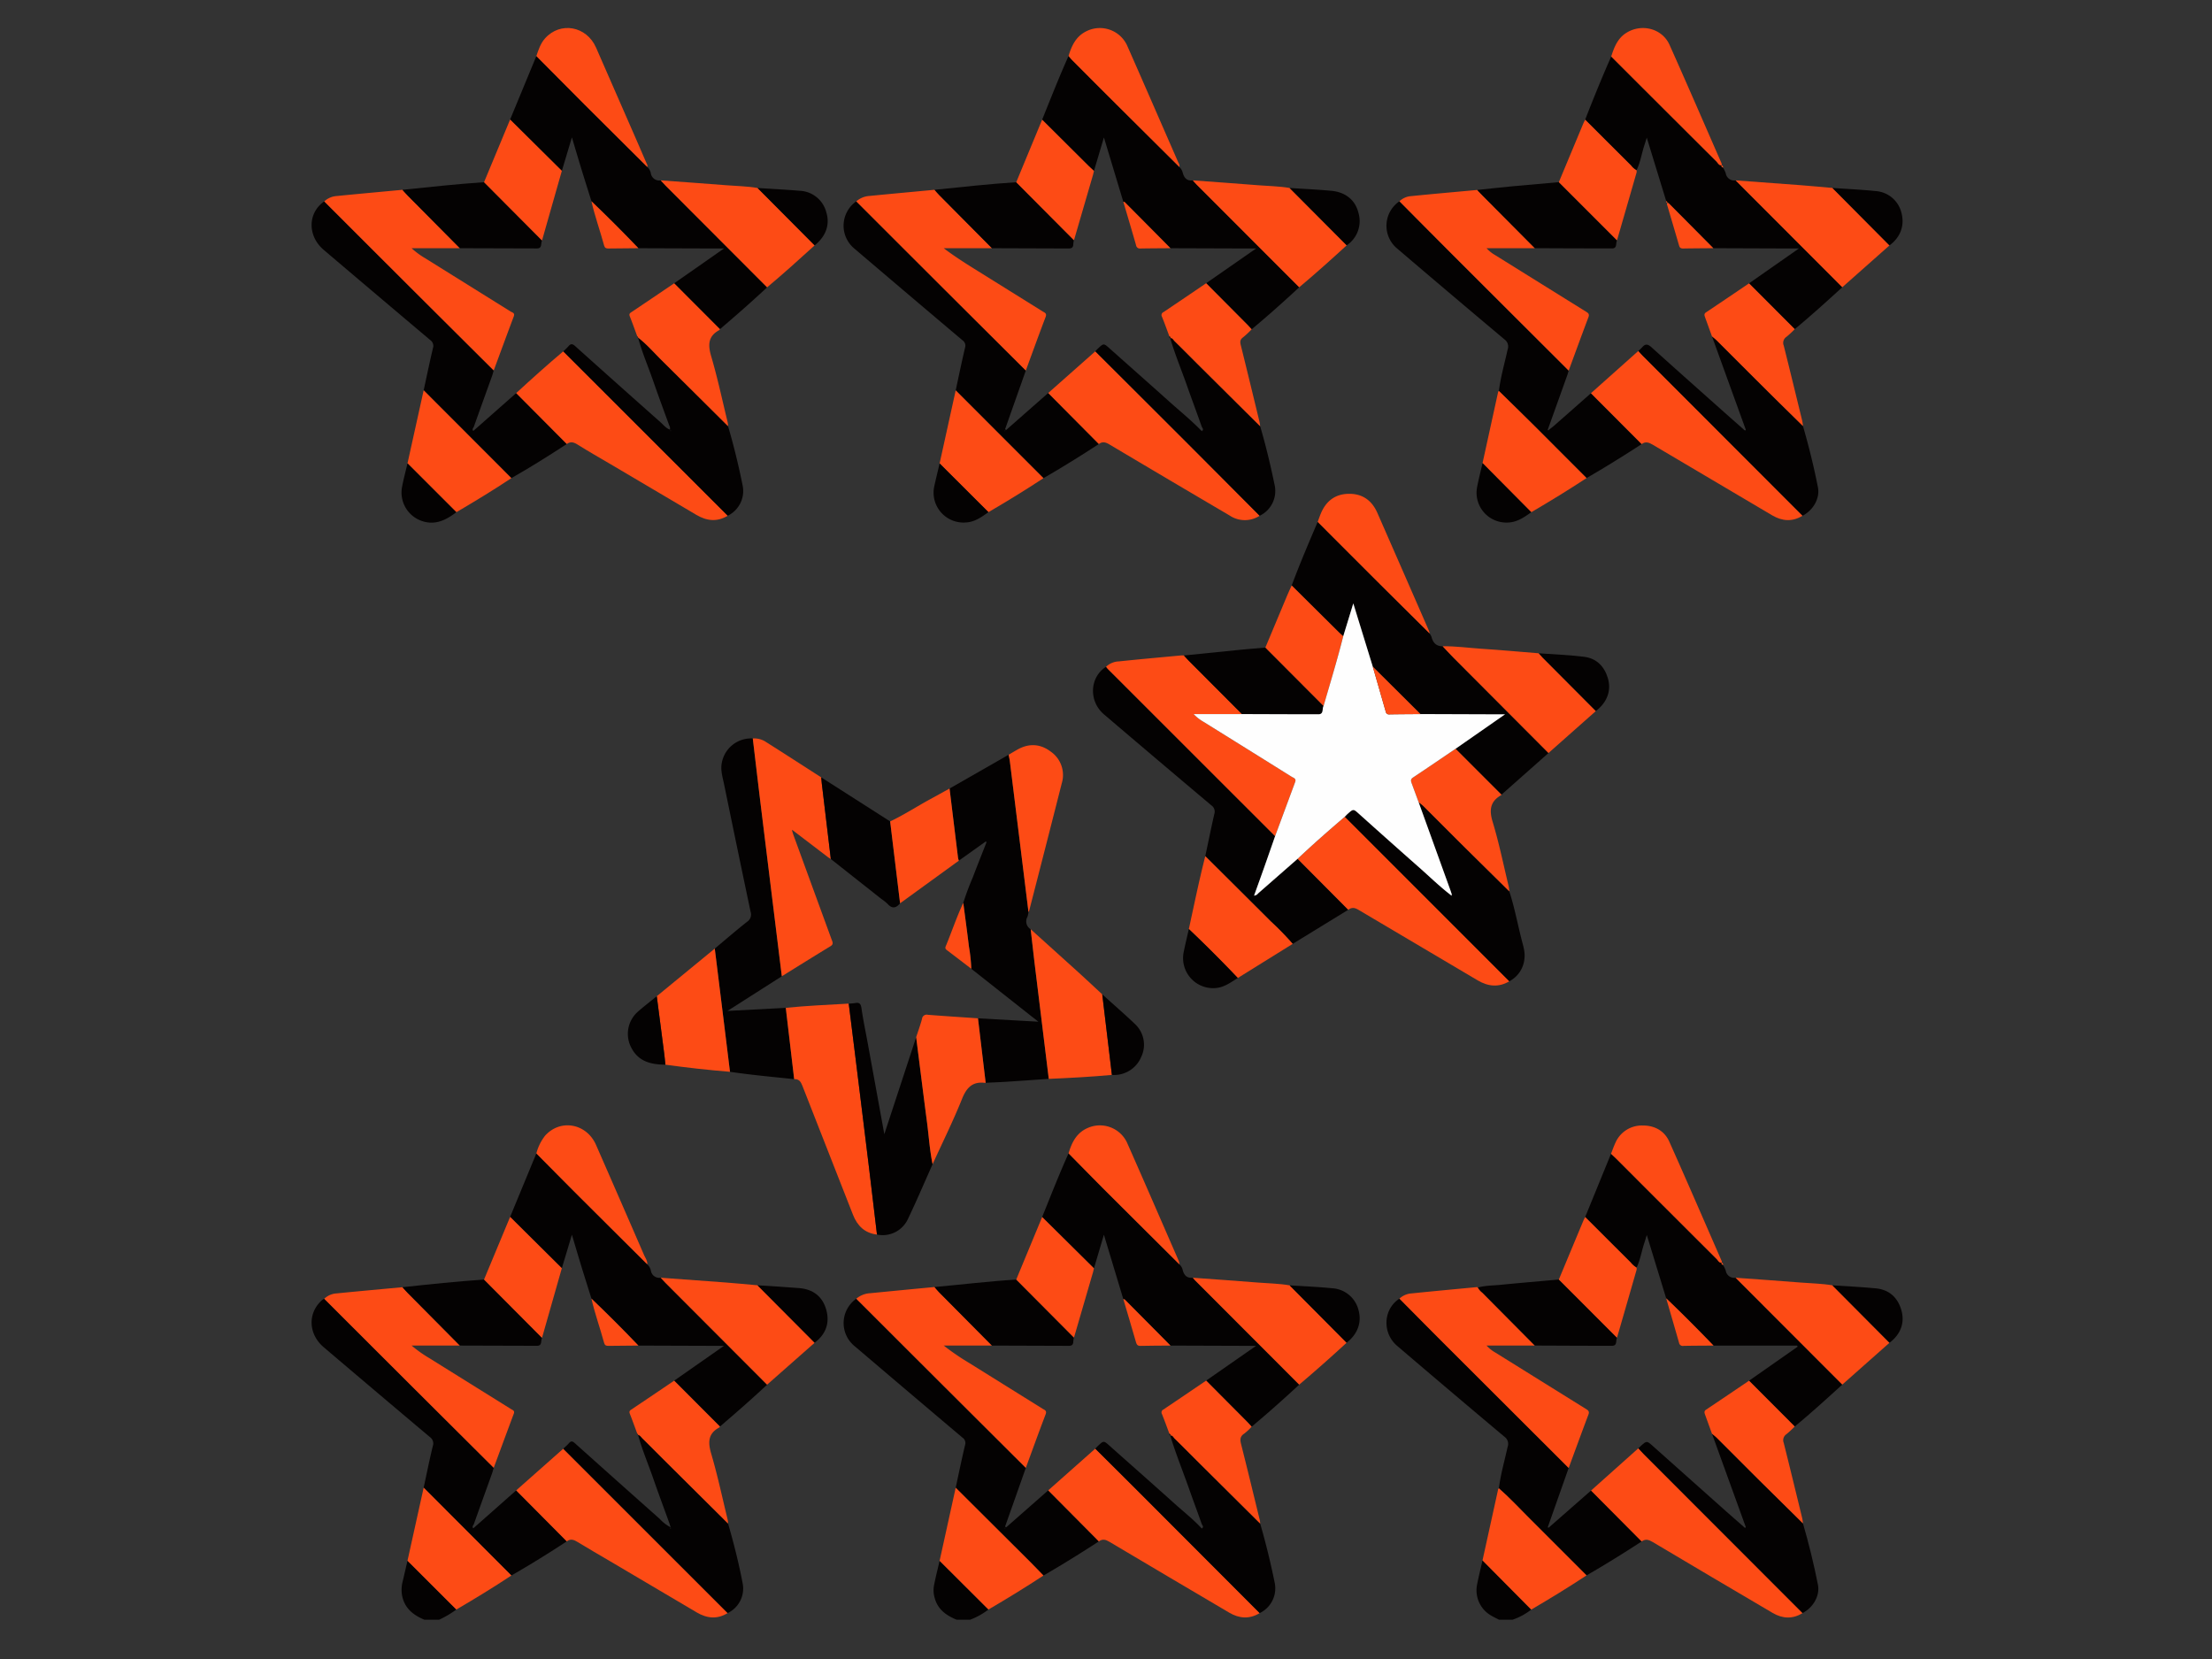 <svg id="Слой_1" data-name="Слой 1" xmlns="http://www.w3.org/2000/svg" viewBox="0 0 800 600"><rect x="0" y="0" width="800" height="600" fill="#333333" stroke="none"/><defs><style>.cls-1{fill:#040202;}.cls-2{fill:#fd4b15;}.cls-3{fill:#fefefe;}</style></defs><title>Монтажная область 1789</title><path class="cls-1" d="M357.488,582.104a25.673,25.673,0,0,1-6.599,3.681h-4.935c-3.717-1.536-6.791-3.695-7.918-7.867a9.826,9.826,0,0,1-.254-4.46c.587-3.007,1.349-5.98,2.04-8.967Q348.654,573.297,357.488,582.104Z"/><path class="cls-1" d="M165.046,582.111a35.939,35.939,0,0,1-6.22,3.674h-5.346c-3.942-1.625-7.041-4.032-8.013-8.48a12.057,12.057,0,0,1,.189-5.468c.586-2.454,1.148-4.914,1.72-7.371Q156.211,573.288,165.046,582.111Z"/><path class="cls-1" d="M542.129,585.785c-1.005-.529-2.043-1.005-3.01-1.597a10.513,10.513,0,0,1-4.919-11.065c.574-2.942,1.306-5.854,1.968-8.78q8.815,8.894,17.629,17.788a23.063,23.063,0,0,1-6.733,3.654Z"/><path class="cls-1" d="M469.878,500.776c-5.612,5.203-11.321,10.296-17.198,15.2-.557-.602-1.096-1.222-1.673-1.803q-7.386-7.437-14.783-14.863c5.87-4.087,11.74-8.174,18.055-12.571-1.725,0-2.814.003-3.904-.001q-13.527-.045-27.055-.091-8.248-8.32-16.505-16.632c-.12-.121-.366-.118-.553-.173-2.302-7.633-4.604-15.265-7.022-23.283-1.284,4.338-2.44,8.241-3.596,12.145q-9.368-9.275-18.735-18.551c3.108-7.705,6.139-15.442,9.543-23.024,4.698,4.761,9.371,9.547,14.101,14.276q12.969,12.964,25.992,25.874a3.933,3.933,0,0,1,1.202,2.054c.498,1.931,1.556,2.992,3.642,2.777.263.308.506.635.791.921Q451.025,481.907,469.878,500.776Z"/><path class="cls-1" d="M469.878,103.9c-5.606,5.21-11.322,10.296-17.198,15.2-.558-.601-1.097-1.22-1.675-1.801q-7.385-7.438-14.782-14.865c5.878-4.09,11.756-8.18,18.068-12.571-1.641,0-2.663.003-3.685-0q-13.644-.045-27.287-.091-8.248-8.32-16.505-16.632c-.12-.121-.366-.118-.553-.173-2.303-7.636-4.606-15.272-7.013-23.254-1.28,4.301-2.443,8.209-3.606,12.116-.693-.652-1.401-1.289-2.076-1.96q-8.336-8.284-16.661-16.579c3.107-7.709,6.147-15.447,9.547-23.035.447.51.867,1.046,1.344,1.525q8.102,8.128,16.221,16.238,11.248,11.205,22.524,22.383a4.163,4.163,0,0,1,1.207,2.054c.514,1.903,1.512,3.049,3.64,2.779.454.504.885,1.031,1.363,1.51Q451.31,85.326,469.878,103.9Z"/><path class="cls-1" d="M184.491,440.105q4.744-11.478,9.488-22.955c5.145,5.185,10.272,10.389,15.44,15.552q12.321,12.309,24.686,24.575a4.31,4.31,0,0,1,1.3,2.287,3.064,3.064,0,0,0,3.53,2.542c.604.647,1.19,1.311,1.815,1.937q18.336,18.38,36.68,36.751c-5.548,5.198-11.283,10.186-17.055,15.131q-8.278-8.295-16.555-16.589c5.861-4.1,11.721-8.2,18.007-12.597-1.692,0-2.78.003-3.869-0q-13.535-.045-27.069-.092-8.294-8.696-16.987-16.993c-1.218-3.895-2.454-7.784-3.649-11.685-1.13-3.69-2.217-7.394-3.417-11.407-1.293,4.297-2.468,8.203-3.643,12.109Q193.842,449.388,184.491,440.105Z"/><path class="cls-1" d="M234.105,60.4a4.075,4.075,0,0,1,1.269,2.231,3.086,3.086,0,0,0,3.57,2.608c.603.647,1.187,1.312,1.812,1.938q18.333,18.375,36.675,36.742c-5.548,5.199-11.272,10.198-17.055,15.131q-8.277-8.295-16.555-16.589c5.862-4.098,11.724-8.196,18.02-12.597-1.706,0-2.795.003-3.883-.001q-13.534-.045-27.067-.092-8.296-8.694-16.987-16.993c-1.218-3.896-2.454-7.786-3.65-11.688-1.13-3.688-2.216-7.389-3.417-11.402-1.291,4.298-2.462,8.199-3.634,12.1L184.488,43.235q4.746-11.477,9.492-22.954,8.731,8.791,17.467,17.578Q222.752,49.154,234.105,60.4Z"/><path class="cls-1" d="M623.17,60.67a10.775,10.775,0,0,1,.966,1.954,3.084,3.084,0,0,0,3.555,2.612q19.299,19.323,38.598,38.646c-5.647,5.15-11.306,10.285-17.196,15.158q-8.265-8.282-16.531-16.564c5.861-4.097,11.723-8.195,18.044-12.614-1.791,0-2.942.004-4.094-.001q-13.431-.047-26.861-.097-8.061-8.126-16.13-16.244c-.12-.12-.364-.117-.55-.171l.013.015c.111-.349-.117-.499-.372-.633-2.294-7.485-4.588-14.97-7.036-22.958-.371,1.182-.574,1.863-.798,2.538-1.015,3.072-1.485,6.314-2.886,9.265a6.053,6.053,0,0,1-1.986-1.711q-8.322-8.277-16.612-16.585c2.986-7.677,6.09-15.305,9.418-22.84Q601.712,39.411,620.727,58.365c.568.566.915,1.542,1.994,1.438l-.015-.028C622.341,60.343,622.891,60.437,623.17,60.67Z"/><path class="cls-1" d="M379.304,390.187c-5.093.349-10.185.715-15.279,1.042-2.513.161-5.031.249-7.547.37q-1.39-11.656-2.779-23.313c7.1.397,14.201.795,21.859,1.224-1.465-1.142-2.431-1.887-3.389-2.643q-10.446-8.249-20.89-16.501a58.356,58.356,0,0,0-.841-7.954c-.633-5.298-1.363-10.585-2.053-15.876a96.184,96.184,0,0,1,3.488-9.333c1.592-4.233,3.285-8.429,4.935-12.641l-.309-.222q-4.855,3.462-9.71,6.924a5.653,5.653,0,0,1-.298-.969q-1.546-12.555-3.071-25.112,10.684-6.108,21.367-12.216c.151.804.348,1.602.448,2.412q3.374,27.224,6.729,54.45a8.729,8.729,0,0,1-.37,1.758,3.289,3.289,0,0,0,1.161,4.477c.452,3.934.88,7.871,1.359,11.802Q376.696,369.029,379.304,390.187Z"/><path class="cls-1" d="M666.289,500.757c-5.654,5.141-11.304,10.286-17.196,15.158q-8.266-8.282-16.531-16.563,8.794-6.152,17.588-12.304l-.208-.395H619.723q-8.4-8.727-17.134-17.119c-2.284-7.462-4.568-14.925-7.006-22.891-.371,1.215-.579,1.965-.829,2.7-1.025,3.014-1.478,6.208-2.858,9.11a7.898,7.898,0,0,1-2.131-1.863q-8.247-8.206-16.468-16.438,4.674-11.435,9.347-22.869c.644.608,1.307,1.198,1.934,1.824q18.139,18.132,36.285,36.256c.525.523.85,1.435,1.858,1.314l-.015-.028c-.305.538.161.675.466.896a10.446,10.446,0,0,1,.965,1.953,3.077,3.077,0,0,0,3.555,2.611Q646.99,481.434,666.289,500.757Z"/><path class="cls-1" d="M467.154,211.747c2.898-7.764,6.147-15.385,9.408-23q11.306,11.311,22.614,22.62,8.921,8.896,17.884,17.75a5.619,5.619,0,0,1,.67,1.238c.533,2.113,1.725,3.39,4.023,3.379,1.312,1.388,2.593,2.807,3.94,4.159q17.159,17.235,34.339,34.449-8.503,7.531-17.006,15.063-8.299-8.3-16.598-16.6c5.817-4.051,11.635-8.101,17.891-12.457-1.769,0-2.93.003-4.092-.001q-13.247-.045-26.493-.093-8.624-8.575-17.249-17.151c-2.315-7.514-4.629-15.028-7.048-22.88l-3.639,11.894c-.503-.456-1.024-.893-1.505-1.37Q475.718,220.253,467.154,211.747Z"/><path class="cls-1" d="M397.414,160.589c-6.574,4.282-13.233,8.425-20.029,12.348q-15.872-15.88-31.744-31.761c1.112-5.139,2.164-10.293,3.379-15.408a2.368,2.368,0,0,0-.991-2.756q-19.595-16.545-39.116-33.177a10.726,10.726,0,0,1,.77-17.007q16.119,16.106,32.239,32.21,14.528,14.495,29.078,28.966-3.75,10.619-7.5,21.238l.407.25q7.596-6.677,15.192-13.355Q388.257,151.364,397.414,160.589Zm-33.94-4.663c.044-.047.121-.093.122-.14s-.076-.095-.119-.142l-.132.21Z"/><path class="cls-1" d="M397.414,557.465c-6.572,4.284-13.237,8.418-20.029,12.348-1.668-1.713-3.313-3.447-5.005-5.135q-13.36-13.323-26.739-26.627c1.113-5.14,2.163-10.295,3.381-15.41a2.361,2.361,0,0,0-.988-2.748q-19.513-16.488-38.962-33.052a10.751,10.751,0,0,1,.612-17.137q15.541,15.523,31.082,31.046,15.109,15.075,30.235,30.131-3.751,10.618-7.502,21.238l.407.248q7.596-6.676,15.193-13.353Q388.256,548.24,397.414,557.465Zm-33.938-4.673c.044-.046.121-.092.121-.138s-.077-.093-.12-.139l-.131.207Z"/><path class="cls-1" d="M153.225,141.148c1.105-5.072,2.158-10.157,3.35-15.209a2.567,2.567,0,0,0-.982-2.961q-19.281-16.259-38.501-32.592c-5.928-5.022-5.85-13.391.172-17.543q17.418,17.401,34.838,34.799,13.215,13.183,26.459,26.336c-.212.71-.392,1.432-.642,2.129-2.175,6.062-4.375,12.115-6.523,18.186-.162.457-.866.983-.116,1.537-.073-.096-.144-.183-.214-.27l-.184.233.386-.017,15.413-13.605q9.154,9.206,18.308,18.413c-6.57,4.293-13.224,8.448-20.041,12.339Q169.086,157.036,153.225,141.148Z"/><path class="cls-1" d="M153.225,538.024c1.085-5.006,2.092-10.031,3.301-15.007a2.821,2.821,0,0,0-1.078-3.304Q136.234,503.532,117.097,487.26c-5.664-4.805-5.891-12.496-.529-17.135a4.238,4.238,0,0,1,.697-.405q16.114,16.093,32.23,32.185,14.523,14.486,29.068,28.95c-.212.71-.392,1.432-.642,2.129-2.175,6.062-4.375,12.115-6.524,18.186-.162.457-.866.983-.116,1.537-.073-.096-.144-.183-.214-.27l-.184.233.385-.017q7.707-6.816,15.414-13.632,9.15,9.218,18.3,18.436c-6.565,4.298-13.224,8.442-20.034,12.342Q169.086,553.912,153.225,538.024Z"/><path class="cls-1" d="M435.91,309.642c1.076-5.078,2.104-10.167,3.258-15.228a2.718,2.718,0,0,0-1.052-3.134q-19.467-16.391-38.834-32.902c-5.615-4.771-5.231-13.465.741-17.232a9.062,9.062,0,0,0,.638.794q30.244,30.238,60.495,60.468c-1.322,3.782-2.633,7.569-3.968,11.346-1.187,3.359-2.401,6.708-3.636,10.151a1.886,1.886,0,0,0,1.438-.77q7.154-6.261,14.304-12.528,9.16,9.212,18.321,18.424-10.045,6.165-20.09,12.33a106.3,106.3,0,0,0-7.832-8.047Q447.843,321.437,435.91,309.642Z"/><path class="cls-1" d="M542.102,141.399c.618-5.091,2.067-10.009,3.156-15.001a3.154,3.154,0,0,0-1.154-3.655q-19.461-16.344-38.79-32.845a10.698,10.698,0,0,1,.813-17.101Q516.977,83.706,527.83,94.613q19.733,19.731,39.501,39.425c-.154.519-.283,1.047-.465,1.557q-3.466,9.7-6.945,19.394c-.103.233-.274.491.046.662.053.028.253-.219.385-.339.581-.459,1.184-.894,1.739-1.382q6.651-5.846,13.287-11.709,9.173,9.197,18.346,18.394-9.798,6.403-19.919,12.283-9.423-9.435-18.851-18.866C550.695,149.796,546.387,145.608,542.102,141.399Z"/><path class="cls-1" d="M258.507,343.068c3.887-3.247,7.714-6.57,11.693-9.7a3.117,3.117,0,0,0,1.263-3.608q-4.864-23.087-9.605-46.199c-.532-2.591-1.378-5.14-.763-7.893a10.753,10.753,0,0,1,11.158-8.595c1.023,8.563,2.025,17.129,3.073,25.689q3.696,30.163,7.428,60.321c-6.463,4.123-12.926,8.245-19.65,12.534,7.3-.386,14.198-.752,21.096-1.117.076.677.149,1.354.229,2.031q1.396,11.878,2.794,23.757c-7.748-.809-15.508-1.512-23.217-2.656q-.975-7.937-1.951-15.874Q260.285,357.413,258.507,343.068Z"/><path class="cls-1" d="M593.721,557.49c-6.536,4.261-13.164,8.374-19.922,12.275q-10.151-10.154-20.306-20.304c-3.771-3.755-7.384-7.672-11.392-11.186.618-5.09,2.067-10.009,3.155-15a3.154,3.154,0,0,0-1.152-3.655Q524.644,503.275,505.319,486.77c-5.518-4.698-5.08-13.293.807-17.097,5.251,5.291,10.482,10.6,15.754,15.869q22.712,22.7,45.451,45.373-3.789,10.73-7.579,21.462l.317.145q7.677-6.722,15.354-13.444Z"/><path class="cls-2" d="M282.755,353.083q-3.716-30.16-7.428-60.321c-1.049-8.56-2.05-17.126-3.073-25.689a7.715,7.715,0,0,1,4.842,1.318c6.664,4.215,13.285,8.501,19.921,12.761.075.816.131,1.633.228,2.446q1.611,13.539,3.232,27.075c-.34-.219-.696-.416-1.016-.66q-6.351-4.838-12.694-9.688l-.318-.223.059.464c.142.456.266.918.43,1.366q6.91,18.938,13.834,37.872c.332.908.792,1.671-.426,2.41C294.456,345.794,288.614,349.453,282.755,353.083Z"/><path class="cls-2" d="M461.155,302.409q-30.249-30.232-60.495-60.468a9.062,9.062,0,0,1-.638-.794,7.018,7.018,0,0,1,4.63-1.941c7.56-.796,15.133-1.467,22.703-2.177a5.842,5.842,0,0,1,.818.035c.551.598,1.083,1.216,1.657,1.792q9.666,9.707,19.344,19.402-8.739 0-17.478 0a15.39,15.39,0,0,0,3.555,2.785q15.936,9.928,31.869,19.862c.684.428,1.773.634,1.29,1.93Q464.763,292.615,461.155,302.409Z"/><path class="cls-2" d="M567.331,530.916q-22.727-22.685-45.451-45.374c-5.272-5.269-10.503-10.579-15.754-15.869a7.097,7.097,0,0,1,4.416-1.896c7.863-.808,15.734-1.535,23.604-2.28.116-.011.243.103.365.159a5.928,5.928,0,0,0,1.594,1.834q9.493,9.584,19.007,19.146-8.743-0-17.485-0a12.71,12.71,0,0,0,3.158,2.517q16.342,10.178,32.689,20.348c.781.486,1.473.857,1.022,2.054C572.068,517.994,569.711,524.459,567.331,530.916Z"/><path class="cls-2" d="M567.331,134.039Q547.578,114.328,527.83,94.613q-10.881-10.879-21.704-21.816A6.777,6.777,0,0,1,510.358,70.93c7.959-.805,15.929-1.499,23.895-2.231.66.688,1.311,1.385,1.983,2.061q9.436,9.503,18.876,19-8.747-0-17.492-0a12.872,12.872,0,0,0,3.146,2.518q16.343,10.184,32.694,20.354c.783.487,1.489.839,1.037,2.041C572.071,121.114,569.712,127.581,567.331,134.039Z"/><path class="cls-2" d="M178.563,530.856q-14.535-14.475-29.068-28.951-16.125-16.083-32.23-32.185a7.01,7.01,0,0,1,4.41-1.935c7.956-.799,15.92-1.51,23.882-2.254.639.7,1.254,1.425,1.92,2.099q9.42,9.514,18.856,19.012-8.733-0-17.465-0a45.682,45.682,0,0,0,6.36,4.52q14.801,9.23,29.605,18.454c.616.384,1.401.57.992,1.658C183.379,517.793,180.978,524.327,178.563,530.856Z"/><path class="cls-2" d="M178.563,133.98q-13.231-13.167-26.459-26.337Q134.673,90.255,117.265,72.844a7.388,7.388,0,0,1,4.612-1.958c7.883-.788,15.773-1.498,23.661-2.236.69.746,1.358,1.515,2.073,2.238q9.354,9.447,18.722,18.88-8.738-0-17.475-0a28.908,28.908,0,0,0,4.963,3.655q15.413,9.609,30.823,19.222c.617.386,1.648.504,1.181,1.751C183.38,120.914,180.979,127.45,178.563,133.98Z"/><path class="cls-2" d="M371.001,530.883q-15.118-15.065-30.235-30.132Q325.216,485.236,309.683,469.705a8.401,8.401,0,0,1,5.031-1.996q11.626-1.146,23.259-2.242c.583.661,1.133,1.353,1.751,1.978q9.513,9.61,19.045,19.201-8.725-0-17.45,0a87.788,87.788,0,0,0,9.137,6.255q13.321,8.3,26.638,16.606c.699.437,1.588.643,1.08,1.975C375.715,517.923,373.38,524.411,371.001,530.883Z"/><path class="cls-2" d="M371.001,134.006q-14.54-14.482-29.079-28.967Q325.792,88.945,309.683,72.829a8.005,8.005,0,0,1,4.834-1.969c7.82-.766,15.645-1.484,23.469-2.22.588.654,1.148,1.337,1.766,1.961q9.501,9.592,19.018,19.169-8.726-0-17.452-0c4.101,3.121,8.269,5.72,12.439,8.317q11.666,7.267,23.328,14.539c.698.436,1.593.655,1.087,1.983C375.716,121.05,373.379,127.536,371.001,134.006Z"/><path class="cls-2" d="M287.224,390.288q-1.397-11.878-2.794-23.757c-.08-.677-.153-1.354-.229-2.031,7.567-.784,15.166-1.082,22.756-1.53q1.194,9.572,2.386,19.144,2.403,19.454,4.79,38.911c1.034,8.488,2.027,16.982,3.038,25.473-4.424-.518-7.107-3.171-8.672-7.142q-9.187-23.324-18.309-46.673C289.6,391.167,288.942,390.192,287.224,390.288Z"/><path class="cls-2" d="M487.615,329.032q-9.161-9.212-18.321-18.424c5.546-5.249,11.288-10.277,17.091-15.237q29.751,29.759,59.502,59.517c-3.87,2.296-7.681,1.903-11.421-.302q-21.609-12.742-43.179-25.548C489.892,328.205,488.843,328.108,487.615,329.032Z"/><path class="cls-2" d="M397.414,160.589q-9.157-9.225-18.314-18.45,8.519-7.541,17.036-15.082,16.696,16.66,33.389,33.322,13.05,13.053,26.055,26.15a9.894,9.894,0,0,1-10.831-.064q-21.788-12.806-43.509-25.725C399.86,159.918,398.734,159.599,397.414,160.589Z"/><path class="cls-2" d="M397.414,557.465q-9.158-9.225-18.315-18.451,8.512-7.545,17.023-15.091,8.214,8.174,16.425,16.351,21.532,21.551,43.044,43.121c-3.703,2.261-7.399,1.976-11.014-.152q-21.693-12.772-43.336-25.629C399.864,556.794,398.734,556.473,397.414,557.465Z"/><path class="cls-2" d="M204.989,160.584q-9.154-9.206-18.308-18.413c5.588-5.135,11.222-10.218,17.032-15.103l59.487,59.446c-3.864,2.352-7.637,1.895-11.382-.322q-15.415-9.124-30.847-18.221c-4.054-2.393-8.158-4.706-12.139-7.215C207.454,159.89,206.32,159.618,204.989,160.584Z"/><path class="cls-2" d="M204.982,557.457q-9.15-9.218-18.3-18.436,8.516-7.538,17.031-15.077,29.73,29.719,59.46,59.438c-3.783,2.364-7.536,1.922-11.198-.232Q236.358,573.968,220.78,564.72c-3.936-2.325-7.91-4.587-11.8-6.986C207.614,556.892,206.4,556.369,204.982,557.457Z"/><path class="cls-2" d="M593.721,557.49q-9.149-9.206-18.297-18.413,8.556-7.641,17.109-15.281c.7.748,1.379,1.516,2.102,2.24q28.644,28.677,57.296,57.347c-3.622,2.261-7.283,2.039-10.835-.048q-21.722-12.76-43.371-25.642C596.303,556.844,595.114,556.472,593.721,557.49Z"/><path class="cls-2" d="M593.723,160.615q-9.173-9.197-18.346-18.394,8.578-7.65,17.157-15.3c.603.651,1.184,1.323,1.811,1.95q28.787,28.824,57.582,57.639c-3.701,2.289-7.39,1.994-11.014-.141q-21.61-12.732-43.179-25.534C596.317,159.99,595.124,159.584,593.723,160.615Z"/><path class="cls-1" d="M651.932,583.382q-28.65-28.672-57.296-57.347c-.723-.724-1.402-1.492-2.101-2.24.248-.237.491-.478.744-.709,2.295-2.1,2.28-2.082,4.581-.028q13.317,11.886,26.653,23.75c2.183,1.942,4.391,3.855,6.587,5.782l.299-.276q-6.122-16.905-12.245-33.811c.612.526,1.262,1.015,1.832,1.584,5.175,5.159,10.322,10.345,15.504,15.496q7.766,7.719,15.582,15.389,3.187,10.964,5.41,22.163C658.277,577.174,655.716,581.408,651.932,583.382Z"/><path class="cls-1" d="M651.927,186.509q-28.793-28.818-57.582-57.639c-.626-.627-1.208-1.299-1.81-1.951a15.399,15.399,0,0,0,1.339-1.272c1.14-1.363,2.072-1.265,3.414-.052,8.88,8.024,17.84,15.961,26.779,23.921,2.335,2.079,4.684,4.143,7.027,6.214l.306-.281q-6.123-16.909-12.246-33.819c.611.527,1.256,1.019,1.826,1.587q9.14,9.112,18.264,18.241c4.256,4.232,8.55,8.425,12.828,12.636,2.122,7.312,3.947,14.705,5.411,22.17C658.276,180.307,655.669,184.618,651.927,186.509Z"/><path class="cls-1" d="M263.2,186.515q-29.743-29.723-59.487-59.446a22.788,22.788,0,0,0,1.896-1.857c.878-1.073,1.527-.83,2.468.015q15.35,13.782,30.787,27.466c1.06.94,1.965,2.154,3.418,2.689a2.011,2.011,0,0,0-.244-1.512c-1.927-5.323-3.911-10.627-5.763-15.976-1.828-5.28-4.06-10.419-5.519-15.827,3.198,2.474,5.821,5.548,8.683,8.369q11.982,11.811,23.876,23.711c2.078,7.061,3.813,14.215,5.267,21.419A9.932,9.932,0,0,1,263.2,186.515Zm-20.664-30.604c.045-.044.125-.088.126-.133s-.076-.093-.119-.14l-.135.203C242.451,155.865,242.494,155.889,242.536,155.911Z"/><path class="cls-1" d="M263.173,583.383q-29.73-29.719-59.46-59.438c.688-.66,1.433-1.272,2.048-1.995.773-.908,1.332-.731,2.153.005q15.287,13.705,30.644,27.332a14.456,14.456,0,0,0,3.988,3.084c-.231-.738-.353-1.186-.509-1.62-1.923-5.325-3.909-10.628-5.761-15.978-1.828-5.281-4.037-10.429-5.52-15.829.751.126,1.098.782,1.569,1.248,3.065,3.031,6.098,6.096,9.154,9.135q10.912,10.852,21.836,21.692c2.078,7.136,3.89,14.348,5.282,21.638A9.812,9.812,0,0,1,263.173,583.383ZM242.446,552.542c-.025.044-.08.098-.069.13.067.19.165.196.254.016.015-.03-.023-.104-.056-.134C242.549,552.531,242.49,552.545,242.446,552.542Z"/><path class="cls-1" d="M455.591,583.396q-21.521-21.562-43.044-43.121-8.191-8.198-16.425-16.351c.283-.295.555-.602.851-.885,2.188-2.092,2.171-2.07,4.414-.071,7.82,6.966,15.683,13.883,23.469,20.887,3.286,2.956,6.785,5.682,9.777,8.952.146-.092.294-.178.442-.265l-.134-.153-.292.449c.896-.602.122-1.23-.059-1.747-1.461-4.181-3.023-8.327-4.494-12.505-2.282-6.48-4.876-12.849-6.877-19.428.863-.141,1.133.647,1.576,1.082,3.074,3.016,6.098,6.083,9.151,9.12q10.901,10.841,21.814,21.669c2.057,7.074,3.793,14.236,5.266,21.444A9.923,9.923,0,0,1,455.591,583.396Z"/><path class="cls-1" d="M455.58,186.529q-13.026-13.077-26.055-26.15-16.676-16.679-33.389-33.322c.279-.299.543-.613.839-.894,2.201-2.095,2.179-2.067,4.415-.07,7.098,6.335,14.239,12.622,21.315,18.981,4,3.595,8.2,6.971,11.927,10.858.146-.092.294-.179.442-.265l-.134-.153-.292.449c.895-.603.122-1.23-.06-1.746-1.744-4.949-3.586-9.863-5.327-14.812-2.009-5.708-4.341-11.303-6.04-17.12.857-.122,1.131.657,1.577,1.095,3.12,3.066,6.193,6.178,9.295,9.263q10.827,10.764,21.666,21.517c2.067,7.073,3.785,14.242,5.266,21.449A9.916,9.916,0,0,1,455.58,186.529Z"/><path class="cls-1" d="M545.888,354.888q-29.751-29.759-59.502-59.517c.333-.34.648-.701,1.003-1.016,2.102-1.866,2.076-1.83,4.114-.008q10.862,9.717,21.767,19.384c3.837,3.386,7.497,6.977,11.575,10.088.034.172.063.393.3.259.057-.032-.027-.315-.046-.483-.169-.515-.325-1.035-.508-1.545q-5.751-15.945-11.508-31.889a16.926,16.926,0,0,1,1.596,1.257c5.145,5.12,10.258,10.271,15.408,15.386q7.863,7.809,15.775,15.57c1.907,5.816,2.999,11.84,4.523,17.754.542,2.103,1.216,4.188.965,6.418A10.265,10.265,0,0,1,545.888,354.888Z"/><path class="cls-1" d="M317.17,446.499c-1.011-8.491-2.003-16.985-3.038-25.473q-2.371-19.458-4.79-38.911-1.182-9.574-2.386-19.144a19.574,19.574,0,0,0,2.244-.187c1.495-.291,2.109.115,2.349,1.781.62,4.32,1.527,8.599,2.311,12.896,1.954,10.708,3.905,21.416,5.968,32.735,3.962-12.071,7.739-23.576,11.516-35.081,1.301,10.239,2.573,20.481,3.915,30.715.665,5.075.985,10.196,2.028,15.221-3.024,6.751-5.908,13.57-9.122,20.229A10.085,10.085,0,0,1,317.17,446.499Z"/><path class="cls-2" d="M560.032,272.341Q542.86,255.119,525.693,237.892c-1.347-1.353-2.628-2.771-3.94-4.159,4.727-.081,9.408.598,14.112.904,6.891.449,13.77,1.081,20.655,1.634.456.505.891,1.03,1.37,1.511q9.637,9.69,19.285,19.369Q568.603,264.747,560.032,272.341Z"/><path class="cls-2" d="M379.304,390.187q-2.597-21.16-5.19-42.321c-.479-3.931-.908-7.868-1.359-11.802q8.668,7.818,17.332,15.642c2.878,2.612,5.707,5.278,8.558,7.92q1.744,14.565,3.488,29.131C394.538,389.459,386.924,389.858,379.304,390.187Z"/><path class="cls-2" d="M666.289,500.757q-19.299-19.323-38.598-38.646c7.88.576,15.764,1.113,23.639,1.745,3.796.305,7.616.351,11.382,1q10.327,10.384,20.654,20.768Q674.828,493.191,666.289,500.757Z"/><path class="cls-2" d="M666.289,103.881q-19.299-19.323-38.598-38.646c7.88.579,15.762,1.142,23.64,1.746,3.8.291,7.593.66,11.389.993q10.322,10.387,20.645,20.775Q674.828,96.315,666.289,103.881Z"/><path class="cls-2" d="M277.43,103.918q-18.339-18.37-36.675-36.742c-.624-.626-1.208-1.291-1.812-1.938,7.885.578,15.773,1.115,23.654,1.75,3.798.306,7.621.344,11.388,1.001q10.325,10.376,20.649,20.753C288.975,93.885,283.305,99.018,277.43,103.918Z"/><path class="cls-2" d="M277.43,500.794q-18.341-18.374-36.68-36.751c-.625-.626-1.211-1.29-1.815-1.937,7.88.575,15.762,1.132,23.641,1.734,3.797.29,7.588.665,11.382,1.001q10.339,10.388,20.677,20.777Q286.033,493.206,277.43,500.794Z"/><path class="cls-2" d="M469.878,103.9q-18.564-18.576-37.125-37.156c-.479-.479-.91-1.006-1.363-1.51,7.948.587,15.899,1.139,23.843,1.775,3.727.298,7.48.331,11.177.977q10.325,10.367,20.65,20.735C481.423,93.883,475.741,98.995,469.878,103.9Z"/><path class="cls-2" d="M469.878,500.776q-18.85-18.871-37.697-37.745c-.285-.285-.528-.613-.791-.921,7.882.577,15.767,1.115,23.645,1.75,3.796.306,7.618.345,11.383,1.003q10.306,10.375,20.612,20.75Q478.615,493.377,469.878,500.776Z"/><path class="cls-2" d="M542.101,538.275c4.008,3.514,7.621,7.431,11.392,11.186q10.174,10.131,20.306,20.304c-6.548,4.316-13.239,8.4-20.003,12.366q-8.814-8.894-17.629-17.788,2.829-12.888,5.668-25.773C541.861,538.458,542.01,538.373,542.101,538.275Z"/><path class="cls-2" d="M258.507,343.068q1.775,14.345,3.549,28.69.98,7.936,1.951,15.874-11.714-.953-23.354-2.579c-.137-1.289-.25-2.581-.415-3.867q-1.342-10.448-2.705-20.893Z"/><path class="cls-2" d="M435.91,309.642q11.897,11.83,23.783,23.672a106.301,106.301,0,0,1,7.832,8.047q-9.928,6.173-19.858,12.347-8.619-9.086-17.708-17.702C431.882,327.205,433.671,318.373,435.91,309.642Z"/><path class="cls-2" d="M542.102,141.399c4.285,4.209,8.593,8.396,12.851,12.633q9.453,9.405,18.851,18.866c-6.555,4.303-13.239,8.4-20.008,12.357Q544.988,176.377,536.18,167.5q2.824-12.904,5.655-25.806C541.86,141.581,542.01,141.497,542.102,141.399Z"/><path class="cls-2" d="M345.641,141.177q15.872,15.88,31.744,31.761c-6.518,4.285-13.164,8.364-19.902,12.292q-8.831-8.808-17.661-17.615Q342.731,154.396,345.641,141.177Z"/><path class="cls-2" d="M345.641,538.051q13.371,13.312,26.739,26.627c1.692,1.688,3.338,3.422,5.005,5.135-6.517,4.283-13.166,8.354-19.897,12.291q-8.834-8.807-17.667-17.613Q342.731,551.271,345.641,538.051Z"/><path class="cls-2" d="M153.225,141.148q15.862,15.887,31.724,31.775c-6.501,4.326-13.176,8.372-19.907,12.328l-17.666-17.663Q150.3,154.368,153.225,141.148Z"/><path class="cls-2" d="M337.287,421.051c-1.043-5.024-1.363-10.146-2.028-15.221-1.342-10.233-2.614-20.476-3.916-30.714.713-2.193,1.509-4.366,2.108-6.591a1.703,1.703,0,0,1,2.122-1.511c6.038.473,12.083.857,18.126,1.272q1.389,11.656,2.78,23.313a.653.653,0,0,1-.199.039c-4.55-.583-6.702,1.697-8.355,5.812C344.711,405.451,340.869,413.198,337.287,421.051Z"/><path class="cls-2" d="M153.225,538.024q15.862,15.887,31.724,31.775c-6.502,4.316-13.166,8.372-19.902,12.312q-8.835-8.823-17.671-17.646Q150.3,551.245,153.225,538.024Z"/><path class="cls-2" d="M652.072,550.972q-7.793-7.692-15.582-15.389c-5.183-5.151-10.33-10.337-15.504-15.496-.57-.568-1.219-1.058-1.832-1.582q-1.248-3.445-2.497-6.893c-.241-.664-.415-1.258.354-1.774q7.791-5.22,15.552-10.487,8.266,8.282,16.531,16.563a36.16,36.16,0,0,1-2.996,2.772,2.624,2.624,0,0,0-.981,3.183c2.259,9.018,4.449,18.054,6.647,27.088C651.922,549.615,651.971,550.3,652.072,550.972Z"/><path class="cls-2" d="M652.072,154.095c-4.277-4.21-8.572-8.403-12.828-12.636q-9.152-9.101-18.264-18.241c-.57-.568-1.216-1.06-1.826-1.585-.832-2.298-1.66-4.598-2.499-6.895-.244-.667-.43-1.248.345-1.767q7.798-5.222,15.562-10.494,8.265,8.282,16.531,16.564a34.007,34.007,0,0,1-2.992,2.777,2.606,2.606,0,0,0-.985,3.178c2.276,9.084,4.486,18.184,6.703,27.283A17.447,17.447,0,0,1,652.072,154.095Z"/><path class="cls-2" d="M545.86,322.374q-7.889-7.783-15.775-15.57c-5.15-5.115-10.264-10.266-15.408-15.386a16.562,16.562,0,0,0-1.595-1.254q-1.265-3.439-2.532-6.884c-.291-.792-.48-1.444.472-2.076,5.162-3.426,10.275-6.925,15.405-10.399q8.299,8.3,16.598,16.6c-.035.059-.056.142-.108.172-4.015,2.307-4.375,5.394-3.062,9.72,2.316,7.637,3.903,15.496,5.779,23.266A15.644,15.644,0,0,1,545.86,322.374Z"/><path class="cls-2" d="M263.315,551.019q-10.919-10.845-21.836-21.692c-3.057-3.04-6.089-6.104-9.154-9.135-.471-.466-.818-1.122-1.57-1.247l.055.048-.355-.54c-.874-2.362-1.716-4.736-2.643-7.077-.275-.695-.234-1.089.412-1.521q7.815-5.234,15.596-10.517,8.278,8.294,16.555,16.589c-.073.111-.119.272-.222.327-4.116,2.223-4.149,5.373-2.929,9.525,2.305,7.846,4.005,15.87,5.942,23.824A10.282,10.282,0,0,1,263.315,551.019Z"/><path class="cls-2" d="M263.315,154.147q-11.932-11.861-23.876-23.711c-2.862-2.821-5.485-5.895-8.683-8.368l.055.047-.356-.54c-.875-2.362-1.712-4.74-2.648-7.078-.283-.706-.229-1.086.411-1.515q7.817-5.238,15.602-10.522,8.278,8.295,16.555,16.589c-.073.111-.119.272-.222.327-4.12,2.223-4.147,5.375-2.928,9.526,2.305,7.847,4.005,15.872,5.943,23.826A10.238,10.238,0,0,1,263.315,154.147Z"/><path class="cls-2" d="M455.759,551.03q-10.908-10.834-21.814-21.669c-3.054-3.037-6.078-6.103-9.151-9.12-.443-.435-.713-1.222-1.576-1.082l.041.037c.11-.345-.079-.543-.345-.705-.884-2.361-1.724-4.739-2.676-7.072a1.163,1.163,0,0,1,.553-1.668q7.73-5.2,15.432-10.442,7.393,7.43,14.783,14.863c.577.581,1.116,1.201,1.673,1.803a19.685,19.685,0,0,1-2.682,2.513c-1.573,1.017-1.542,2.208-1.133,3.828,2.314,9.15,4.527,18.326,6.764,27.496A8.942,8.942,0,0,1,455.759,551.03Z"/><path class="cls-2" d="M455.759,154.159q-10.834-10.758-21.666-21.517c-3.102-3.084-6.175-6.197-9.295-9.263-.446-.438-.719-1.216-1.577-1.095l.041.037a.608.608,0,0,0-.349-.705c-.884-2.361-1.724-4.739-2.674-7.072a1.158,1.158,0,0,1,.554-1.664q7.732-5.199,15.43-10.448,7.393,7.431,14.782,14.865c.577.581,1.117,1.2,1.675,1.801A32.731,32.731,0,0,1,449.56,122.016c-1.087.792-1.117,1.599-.823,2.779,2.297,9.244,4.533,18.504,6.777,27.761C455.641,153.08,455.68,153.624,455.759,154.159Z"/><path class="cls-1" d="M449.174,258.258q-9.674-9.699-19.344-19.402c-.574-.576-1.106-1.194-1.657-1.792,6.906-.7,13.81-1.413,20.718-2.095,2.911-.287,5.828-.509,8.743-.76q10.526,10.561,21.051,21.121c-.61,1.02.184,3.004-1.897,3.004C467.584,258.336,458.379,258.288,449.174,258.258Z"/><path class="cls-1" d="M300.477,310.674q-1.618-13.538-3.233-27.076c-.097-.813-.153-1.631-.228-2.446q12.458,7.963,24.917,15.926,1.797,14.808,3.593,29.615c-1.404,1.717-2.835,2.092-4.484.246a16.885,16.885,0,0,0-2.238-1.79Q309.64,317.913,300.477,310.674Z"/><path class="cls-1" d="M166.333,89.767q-9.363-9.438-18.722-18.88c-.715-.722-1.383-1.491-2.073-2.238,9.83-1.011,19.654-2.1,29.519-2.752q10.485,10.54,20.97,21.079c-.533,1.003.196,2.872-1.797,2.872C184.931,89.848,175.632,89.799,166.333,89.767Z"/><path class="cls-1" d="M358.769,89.77q-9.511-9.582-19.018-19.169c-.618-.624-1.178-1.306-1.766-1.961,9.84-1.003,19.672-2.105,29.548-2.734q10.441,10.494,20.882,20.987c-.514,1.053.388,2.978-1.849,2.97Q372.668,89.812,358.769,89.77Z"/><path class="cls-1" d="M358.769,486.646q-9.525-9.598-19.045-19.201c-.618-.625-1.168-1.317-1.751-1.978,9.853-.887,19.679-2.089,29.559-2.696q10.442,10.499,20.885,20.998c-.514,1.053.388,2.979-1.849,2.97Q372.668,486.688,358.769,486.646Z"/><path class="cls-1" d="M166.333,486.643q-9.43-9.504-18.856-19.013c-.667-.673-1.281-1.398-1.92-2.099,9.82-1.053,19.643-2.094,29.5-2.763q10.486,10.542,20.971,21.083c-.533,1.003.196,2.872-1.797,2.872C184.931,486.724,175.632,486.675,166.333,486.643Z"/><path class="cls-1" d="M555.113,89.76q-9.439-9.499-18.877-19c-.672-.676-1.322-1.373-1.983-2.061,4.2-.441,8.397-.916,12.602-1.313,5.637-.533,11.279-1.005,16.92-1.504q10.519,10.521,21.036,21.042c-.546,1.005.206,2.914-1.765,2.917C573.735,89.854,564.424,89.794,555.113,89.76Z"/><path class="cls-1" d="M555.113,486.636q-9.506-9.57-19.007-19.146a5.928,5.928,0,0,1-1.594-1.834c2.632-.753,5.365-.71,8.055-.974,7.065-.695,14.14-1.29,21.211-1.925q10.517,10.523,21.034,21.045c-.545,1.005.206,2.912-1.767,2.915C573.733,486.73,564.423,486.67,555.113,486.636Z"/><path class="cls-2" d="M517.06,229.117q-8.944-8.873-17.884-17.75-11.324-11.293-22.614-22.62c.381-1.022.728-2.058,1.149-3.063,1.908-4.556,5.281-7.093,10.28-7.093,4.911-0,8.229,2.507,10.172,6.941q4.688,10.697,9.372,21.395,4.641,10.604,9.269,21.214A6.339,6.339,0,0,1,517.06,229.117Z"/><path class="cls-2" d="M371.964,329.83q-3.361-27.225-6.729-54.45c-.1-.81-.298-1.608-.448-2.412,1.054-.62,2.096-1.256,3.159-1.856,4.184-2.36,8.297-2.143,12.087.732a10.285,10.285,0,0,1,3.966,11.459q-5.857,23.109-11.816,46.193A1.245,1.245,0,0,1,371.964,329.83Z"/><path class="cls-2" d="M622.72,456.679c-1.008.12-1.333-.791-1.858-1.314q-18.164-18.107-36.285-36.256c-.626-.626-1.289-1.216-1.934-1.824.53-1.333.981-2.703,1.6-3.991a10.387,10.387,0,0,1,9.838-6.238c4.289-.033,7.864,1.855,9.646,5.838,6.419,14.348,12.65,28.78,18.942,43.184A1.9,1.9,0,0,1,622.72,456.679Z"/><path class="cls-2" d="M622.72,59.803c-1.079.104-1.425-.873-1.994-1.438q-19.03-18.938-38.013-37.924c1.076-3.353,2.298-6.591,5.518-8.591,5.537-3.439,12.936-1.537,15.572,4.352,6.368,14.223,12.548,28.53,18.794,42.807A3.108,3.108,0,0,1,622.72,59.803Z"/><path class="cls-2" d="M325.526,326.693q-1.796-14.807-3.593-29.615c5.009-2.368,9.643-5.411,14.504-8.046,2.336-1.266,4.656-2.564,6.983-3.848q1.531,12.556,3.071,25.112a5.63,5.63,0,0,0,.298.969Q336.158,318.979,325.526,326.693Z"/><path class="cls-2" d="M234.105,457.277q-12.345-12.285-24.686-24.575c-5.168-5.163-10.295-10.367-15.44-15.552a17.591,17.591,0,0,1,3.133-6.382c5.53-6.213,15.021-4.516,18.458,3.323q8.712,19.87,17.348,39.773C233.398,454.969,234.19,455.973,234.105,457.277Z"/><path class="cls-2" d="M584.81,483.802q-10.517-10.523-21.034-21.045,4.407-10.577,8.819-21.152c.207-.495.466-.969.701-1.452q8.231,8.222,16.468,16.438a7.888,7.888,0,0,0,2.131,1.863,2.984,2.984,0,0,1-.005.808Q588.363,471.535,584.81,483.802Z"/><path class="cls-2" d="M234.105,60.4Q222.774,49.131,211.448,37.858q-8.764-8.758-17.467-17.578c.767-2.264,1.503-4.557,3.128-6.385C202.629,7.687,212.129,9.387,215.57,17.212q7.21,16.395,14.354,32.818c1.284,2.938,2.549,5.885,3.821,8.828C233.958,59.35,234.327,59.806,234.105,60.4Z"/><path class="cls-2" d="M478.685,255.329q-10.525-10.561-21.051-21.121,4.005-9.573,8.017-19.145c.47-1.118,1-2.211,1.503-3.316q8.568,8.501,17.139,17c.482.477,1.003.914,1.505,1.37C483.672,238.59,481.105,246.939,478.685,255.329Z"/><path class="cls-2" d="M584.811,86.924Q574.293,76.403,563.775,65.882q4.408-10.575,8.82-21.148c.207-.495.466-.969.701-1.453q8.302,8.296,16.612,16.585a6.046,6.046,0,0,0,1.987,1.711,2.966,2.966,0,0,1-.004.809Q588.363,74.658,584.811,86.924Z"/><path class="cls-2" d="M196.028,483.853q-10.485-10.542-20.971-21.083,4.717-11.332,9.434-22.664,9.351,9.282,18.702,18.565Q199.61,471.261,196.028,483.853Z"/><path class="cls-2" d="M196.027,86.977q-10.485-10.539-20.97-21.079,4.715-11.332,9.431-22.663,9.357,9.276,18.713,18.552Q199.615,74.382,196.027,86.977Z"/><path class="cls-2" d="M388.416,483.77q-10.442-10.499-20.885-20.998,4.688-11.309,9.376-22.618,9.368,9.275,18.735,18.551c-.108.459-.196.923-.328,1.375Q391.87,471.925,388.416,483.77Z"/><path class="cls-2" d="M388.416,86.894q-10.441-10.494-20.882-20.987,4.686-11.309,9.372-22.618,8.329,8.291,16.661,16.579c.675.671,1.383,1.307,2.076,1.96-.108.458-.196.923-.327,1.375Q391.87,75.05,388.416,86.894Z"/><path class="cls-2" d="M426.545,457.279q-12.999-12.934-25.992-25.874c-4.73-4.729-9.403-9.516-14.101-14.276,1.167-3.893,2.836-7.378,6.869-9.156a10.84,10.84,0,0,1,14.255,5.207c6.324,14.277,12.528,28.607,18.766,42.923A4.997,4.997,0,0,1,426.545,457.279Z"/><path class="cls-2" d="M426.542,60.4q-11.263-11.19-22.524-22.383-8.13-8.099-16.221-16.238c-.477-.479-.898-1.015-1.344-1.525,1.143-3.822,2.766-7.261,6.684-9.068a10.851,10.851,0,0,1,14.521,5.309c6.219,14.098,12.36,28.23,18.529,42.349A2.172,2.172,0,0,1,426.542,60.4Z"/><path class="cls-1" d="M683.366,485.625q-10.327-10.384-20.654-20.768c5.241.352,10.494.584,15.72,1.091,4.78.463,7.874,3.268,9.206,7.816C688.999,478.407,687.393,482.582,683.366,485.625Z"/><path class="cls-1" d="M683.366,88.749q-10.323-10.387-20.645-20.775c5.239.365,10.49.6,15.712,1.133a10.347,10.347,0,0,1,9.237,7.776C688.896,81.575,687.381,85.755,683.366,88.749Z"/><path class="cls-1" d="M294.636,485.618q-10.339-10.388-20.677-20.777c5.053.334,10.112.599,15.158,1.023,4.94.414,8.355,3.027,9.705,7.806C300.19,478.513,298.659,482.556,294.636,485.618Z"/><path class="cls-1" d="M294.636,88.742Q284.311,78.366,273.986,67.989c5.049.327,10.105.576,15.146,1.003a10.38,10.38,0,0,1,9.719,7.809C300.23,81.274,298.672,85.493,294.636,88.742Z"/><path class="cls-1" d="M402.134,388.756q-1.744-14.565-3.488-29.131c4,3.614,8.081,7.144,11.976,10.868a10.197,10.197,0,0,1,2.123,11.73A10.621,10.621,0,0,1,402.134,388.756Z"/><path class="cls-1" d="M577.174,257.152q-9.644-9.683-19.285-19.369c-.479-.482-.914-1.007-1.37-1.511,5.457.4,10.938.597,16.362,1.261,4.49.55,7.353,3.438,8.625,7.741C582.843,249.793,581.234,254.011,577.174,257.152Z"/><path class="cls-1" d="M487.029,485.613q-10.306-10.375-20.612-20.75c5.119.336,10.252.537,15.354,1.048a10.441,10.441,0,0,1,9.572,7.97C492.542,478.318,491.001,482.507,487.029,485.613Z"/><path class="cls-1" d="M487.06,88.721q-10.325-10.367-20.65-20.735c5.047.332,10.105.552,15.138,1.026,5.112.482,8.648,3.381,9.759,7.978A10.538,10.538,0,0,1,487.06,88.721Z"/><path class="cls-1" d="M429.959,336.007q9.083,8.621,17.708,17.702c-2.316,1.415-4.471,3.093-7.292,3.548a10.864,10.864,0,0,1-12.329-12.662C428.613,341.718,429.317,338.868,429.959,336.007Z"/><path class="cls-1" d="M339.821,167.614q8.831,8.808,17.661,17.615c-2.497,1.766-4.959,3.58-8.205,3.731a10.821,10.821,0,0,1-11.316-13.397C338.552,172.907,339.2,170.264,339.821,167.614Z"/><path class="cls-1" d="M237.533,360.294q1.354,10.446,2.705,20.893c.165,1.285.278,2.578.415,3.867-5.082-.037-9.688-1.038-12.3-6.075a10.688,10.688,0,0,1,2.354-13.1C232.91,363.936,235.253,362.15,237.533,360.294Z"/><path class="cls-1" d="M147.376,167.589l17.666,17.663c-3.639,2.762-7.475,4.772-12.252,3.242a10.864,10.864,0,0,1-7.422-12.151C145.906,173.4,146.698,170.505,147.376,167.589Z"/><path class="cls-1" d="M536.18,167.5q8.808,8.878,17.615,17.755c-2.612,1.865-5.215,3.693-8.643,3.735a10.789,10.789,0,0,1-10.918-12.922C534.787,173.193,535.526,170.355,536.18,167.5Z"/><path class="cls-2" d="M623.17,60.67c-.28-.233-.829-.327-.465-.895C623.186,59.904,623.154,60.3,623.17,60.67Z"/><path class="cls-2" d="M623.171,457.547c-.305-.221-.771-.358-.466-.896C623.186,456.781,623.156,457.176,623.171,457.547Z"/><path class="cls-2" d="M423.319,486.647c-3.623.029-7.247.024-10.869.108-1.073.025-1.366-.497-1.624-1.397-1.488-5.181-3.036-10.345-4.563-15.516.187.055.432.052.552.173Q415.077,478.321,423.319,486.647Z"/><path class="cls-2" d="M423.319,89.771c-3.623.029-7.247.038-10.87.102a1.375,1.375,0,0,1-1.575-1.192c-1.502-5.248-3.068-10.478-4.612-15.715.187.055.432.051.553.172Q415.077,81.445,423.319,89.771Z"/><path class="cls-2" d="M230.889,486.646c-3.618.03-7.237.043-10.855.102-.785.013-1.302-.182-1.522-.994-1.459-5.388-3.377-10.645-4.61-16.099Q222.588,477.956,230.889,486.646Z"/><path class="cls-2" d="M230.889,89.77c-3.618.03-7.237.043-10.855.102-.785.013-1.302-.182-1.522-.994-1.459-5.388-3.377-10.645-4.61-16.099Q222.579,81.089,230.889,89.77Z"/><path class="cls-2" d="M619.651,89.765c-3.626.031-7.252.044-10.878.109-.795.014-1.257-.195-1.493-1.005-1.448-4.984-2.931-9.958-4.389-14.94a1.513,1.513,0,0,1,.08-.579c.186.054.43.051.55.171Q611.597,81.632,619.651,89.765Z"/><path class="cls-2" d="M602.985,73.364c-.438-.025-.376-.345-.372-.632C602.869,72.865,603.096,73.015,602.985,73.364Z"/><path class="cls-2" d="M351.28,350.365c-2.931-2.242-5.855-4.494-8.802-6.716-.509-.384-.722-.73-.457-1.371,2.168-5.229,3.952-10.612,6.364-15.743.69,5.291,1.42,10.577,2.053,15.876A58.356,58.356,0,0,1,351.28,350.365Z"/><path class="cls-2" d="M619.723,486.653c-3.621.027-7.242.028-10.862.101a1.366,1.366,0,0,1-1.614-1.12c-1.529-5.374-3.101-10.736-4.658-16.101C608.431,475.109,614.123,480.835,619.723,486.653Z"/><path class="cls-3" d="M478.685,255.329c2.42-8.39,4.986-16.739,7.113-25.212,1.17-3.823,2.339-7.647,3.639-11.894,2.419,7.852,4.733,15.366,7.048,22.88q2.345,8.143,4.689,16.286a1.153,1.153,0,0,0,1.297.974c3.754-.069,7.509-.079,11.263-.109q13.247.047,26.493.093c1.161.004,2.323.001,4.092.001-6.256,4.356-12.073,8.406-17.891,12.457-5.13,3.474-10.243,6.974-15.405,10.4-.952.632-.763,1.285-.472,2.076q1.266,3.443,2.532,6.884,5.754,15.94,11.507,31.886c.184.51.34,1.03.508,1.545a1.594,1.594,0,0,0-.254.224c-4.077-3.111-7.738-6.702-11.575-10.088q-10.927-9.643-21.767-19.384c-2.037-1.823-2.011-1.859-4.114.008-.355.315-.669.676-1.003,1.016-5.803,4.96-11.546,9.988-17.091,15.237q-7.152,6.264-14.304,12.528a1.886,1.886,0,0,1-1.438.77c1.234-3.443,2.448-6.792,3.636-10.151,1.335-3.778,2.647-7.564,3.968-11.346q3.624-9.788,7.254-19.574c.483-1.295-.605-1.502-1.29-1.93q-15.924-9.948-31.869-19.862a15.39,15.39,0,0,1-3.555-2.785q8.739,0,17.478,0c9.205.03,18.409.078,27.614.076C478.869,258.333,478.075,256.35,478.685,255.329Z"/><path class="cls-2" d="M513.733,258.254c-3.755.031-7.51.04-11.263.109a1.153,1.153,0,0,1-1.297-.974q-2.34-8.144-4.689-16.286Q505.109,249.679,513.733,258.254Z"/><path class="cls-1" d="M230.811,518.991c-.314-.051-.331-.299-.355-.54Q230.633,518.721,230.811,518.991Z"/><path class="cls-1" d="M230.811,122.114c-.315-.05-.331-.298-.356-.54Q230.633,121.844,230.811,122.114Z"/><path class="cls-1" d="M423.259,519.197c-.413-.089-.308-.432-.345-.705C423.18,518.653,423.369,518.852,423.259,519.197Z"/><path class="cls-1" d="M423.262,122.322c-.41-.089-.311-.432-.349-.705A.608.608,0,0,1,423.262,122.322Z"/></svg>